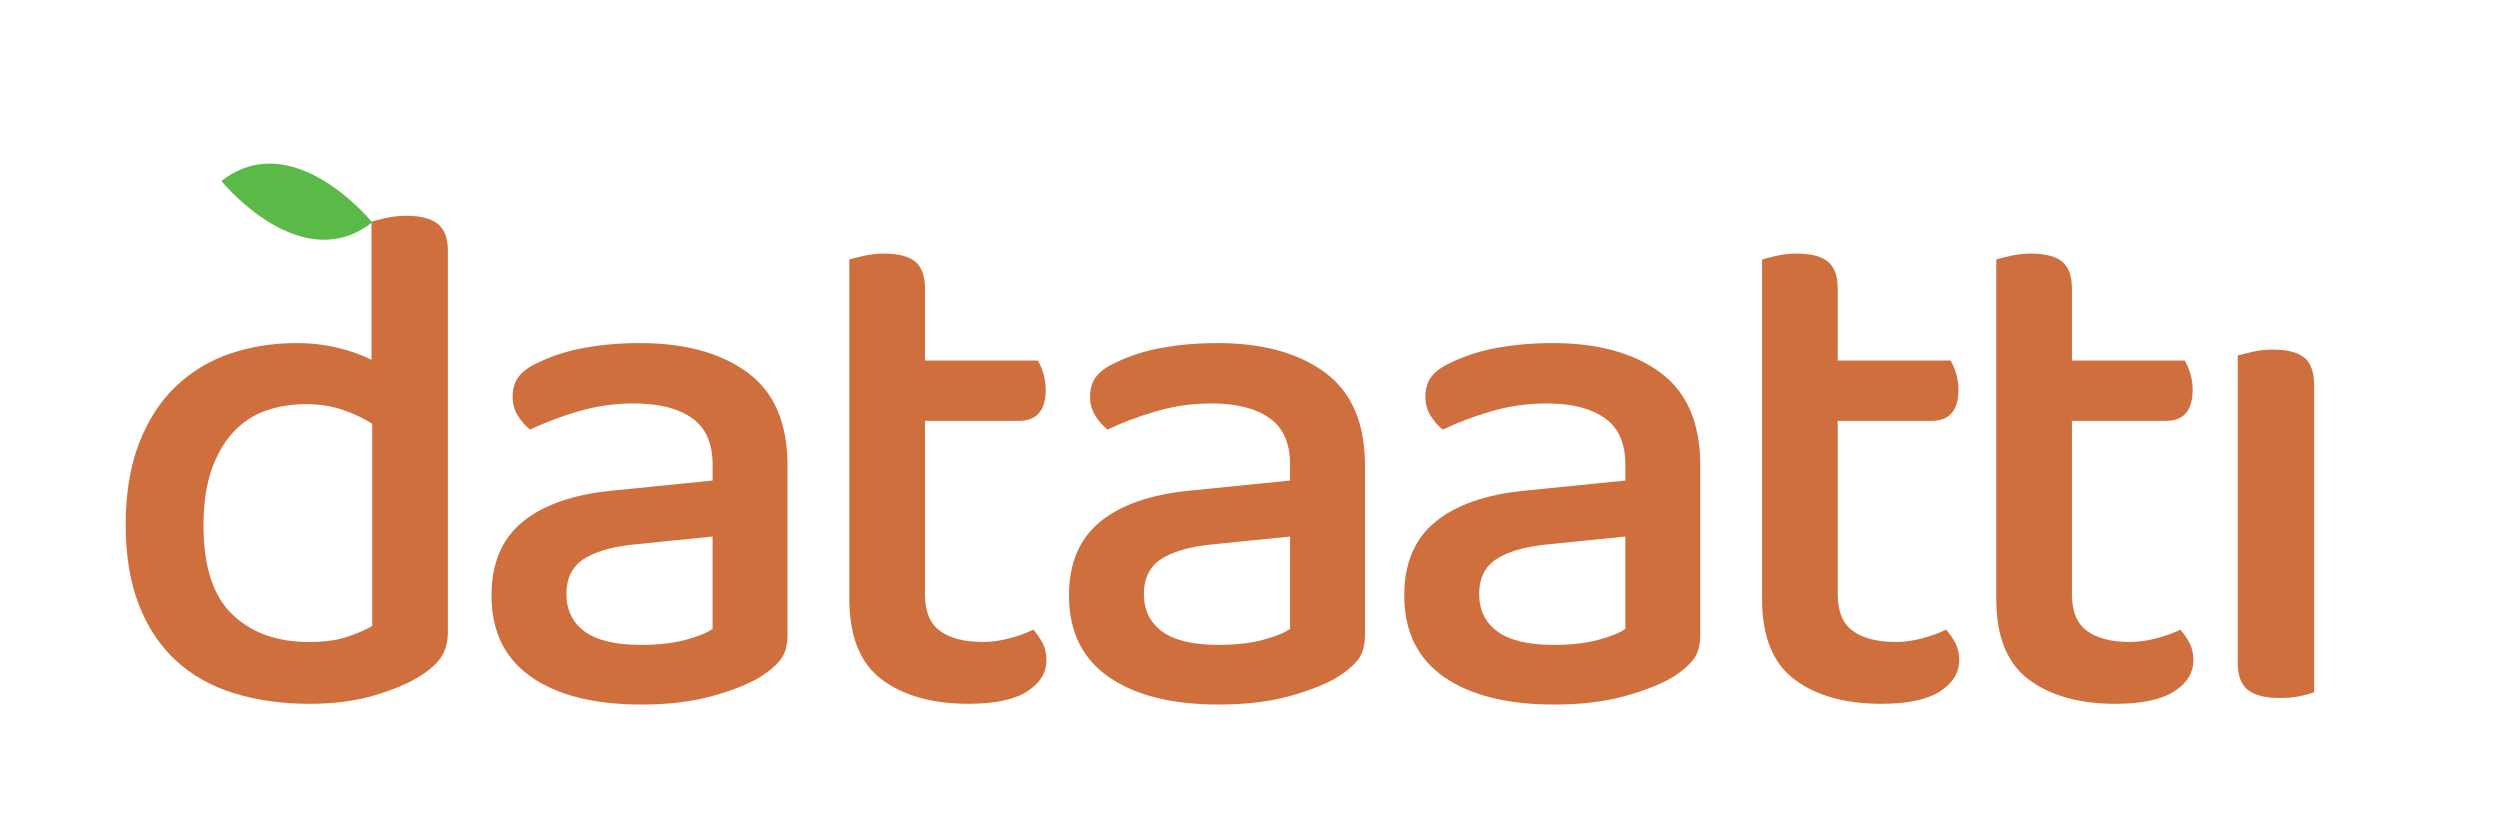 <?xml version="1.0" encoding="utf-8"?>
<svg version="1.1" x="0px" y="0px" viewBox="0 0 343.74 115.35" style="enable-background:new 0 0 343.74 115.35;" xmlns="http://www.w3.org/2000/svg">
  <style type="text/css">
	.st0{fill:#D06F3E;}
	.st1{fill:#5BBA47;}
</style>
  <g id="Layer_1">
    <g>
      <path class="st0" d="M40.78,47.17c2,0,3.88,0.22,5.65,0.65c1.77,0.43,3.32,0.98,4.65,1.65v-19c0.47-0.13,1.13-0.3,2-0.5 c0.87-0.2,1.8-0.3,2.8-0.3c1.93,0,3.37,0.37,4.3,1.1c0.93,0.73,1.4,1.97,1.4,3.7v52.4c0,1.4-0.3,2.55-0.9,3.45 c-0.6,0.9-1.53,1.75-2.8,2.55c-1.53,1-3.62,1.9-6.25,2.7c-2.63,0.8-5.65,1.2-9.05,1.2c-3.8,0-7.27-0.48-10.4-1.45 c-3.13-0.97-5.8-2.47-8-4.5c-2.2-2.03-3.9-4.6-5.1-7.7c-1.2-3.1-1.8-6.75-1.8-10.95c0-4.33,0.62-8.08,1.85-11.25 c1.23-3.17,2.92-5.77,5.05-7.8c2.13-2.03,4.62-3.53,7.45-4.5C34.47,47.66,37.52,47.17,40.78,47.17z M51.18,58.27 c-1.13-0.73-2.47-1.37-4-1.9c-1.53-0.53-3.23-0.8-5.1-0.8c-2,0-3.85,0.3-5.55,0.9c-1.7,0.6-3.18,1.58-4.45,2.95 c-1.27,1.37-2.27,3.1-3,5.2c-0.73,2.1-1.1,4.65-1.1,7.65c0,5.6,1.32,9.67,3.95,12.2c2.63,2.53,6.15,3.8,10.55,3.8 c2,0,3.68-0.21,5.05-0.65c1.37-0.43,2.58-0.95,3.65-1.55V58.27z"/>
      <path class="st0" d="M87.98,47.17c6.2,0,11.13,1.35,14.8,4.05c3.67,2.7,5.5,6.95,5.5,12.75v23.3c0,1.54-0.35,2.72-1.05,3.55 c-0.7,0.83-1.65,1.62-2.85,2.35c-1.73,1-3.97,1.87-6.7,2.6c-2.73,0.73-5.9,1.1-9.5,1.1c-6.47,0-11.52-1.27-15.15-3.8 c-3.63-2.53-5.45-6.27-5.45-11.2c0-4.4,1.42-7.77,4.25-10.1c2.83-2.33,6.92-3.77,12.25-4.3l13.9-1.4v-2.2 c0-2.93-0.95-5.07-2.85-6.4c-1.9-1.33-4.55-2-7.95-2c-2.67,0-5.23,0.37-7.7,1.1c-2.47,0.73-4.67,1.57-6.6,2.5 c-0.67-0.53-1.23-1.18-1.7-1.95c-0.47-0.77-0.7-1.62-0.7-2.55c0-1.13,0.28-2.07,0.85-2.8c0.57-0.73,1.45-1.37,2.65-1.9 c1.87-0.93,4-1.62,6.4-2.05C82.78,47.39,85.32,47.17,87.98,47.17z M88.18,88.67c2.33,0,4.37-0.23,6.1-0.7 c1.73-0.47,2.97-0.97,3.7-1.5v-12.7l-10.9,1.1c-3.07,0.33-5.37,1.02-6.9,2.05c-1.53,1.03-2.3,2.62-2.3,4.75 c0,2.2,0.83,3.92,2.5,5.15C82.05,88.06,84.65,88.67,88.18,88.67z"/>
      <path class="st0" d="M129.28,86.77c1.4,1,3.37,1.5,5.9,1.5c1.13,0,2.33-0.17,3.6-0.5c1.27-0.33,2.37-0.73,3.3-1.2 c0.47,0.53,0.88,1.13,1.25,1.8c0.37,0.67,0.55,1.47,0.55,2.4c0,1.73-0.88,3.17-2.65,4.3c-1.77,1.13-4.45,1.7-8.05,1.7 c-5,0-8.98-1.12-11.95-3.35c-2.97-2.23-4.45-5.92-4.45-11.05v-46.7c0.47-0.13,1.13-0.3,2-0.5c0.87-0.2,1.8-0.3,2.8-0.3 c1.93,0,3.35,0.37,4.25,1.1c0.9,0.73,1.35,1.97,1.35,3.7v9.9h15.5c0.27,0.4,0.52,0.97,0.75,1.7c0.23,0.73,0.35,1.5,0.35,2.3 c0,2.87-1.23,4.3-3.7,4.3h-12.9v23.8C127.18,84.07,127.88,85.77,129.28,86.77z"/>
      <path class="st0" d="M167.38,47.17c6.2,0,11.13,1.35,14.8,4.05c3.67,2.7,5.5,6.95,5.5,12.75v23.3c0,1.54-0.35,2.72-1.05,3.55 c-0.7,0.83-1.65,1.62-2.85,2.35c-1.73,1-3.97,1.87-6.7,2.6c-2.73,0.73-5.9,1.1-9.5,1.1c-6.47,0-11.52-1.27-15.15-3.8 c-3.63-2.53-5.45-6.27-5.45-11.2c0-4.4,1.42-7.77,4.25-10.1c2.83-2.33,6.92-3.77,12.25-4.3l13.9-1.4v-2.2 c0-2.93-0.95-5.07-2.85-6.4c-1.9-1.33-4.55-2-7.95-2c-2.67,0-5.23,0.37-7.7,1.1c-2.47,0.73-4.67,1.57-6.6,2.5 c-0.67-0.53-1.23-1.18-1.7-1.95c-0.47-0.77-0.7-1.62-0.7-2.55c0-1.13,0.28-2.07,0.85-2.8c0.57-0.73,1.45-1.37,2.65-1.9 c1.87-0.93,4-1.62,6.4-2.05C162.18,47.39,164.72,47.17,167.38,47.17z M167.58,88.67c2.33,0,4.37-0.23,6.1-0.7 c1.73-0.47,2.96-0.97,3.7-1.5v-12.7l-10.9,1.1c-3.07,0.33-5.37,1.02-6.9,2.05c-1.53,1.03-2.3,2.62-2.3,4.75 c0,2.2,0.83,3.92,2.5,5.15C161.45,88.06,164.05,88.67,167.58,88.67z"/>
      <path class="st0" d="M213.48,47.17c6.2,0,11.13,1.35,14.8,4.05c3.67,2.7,5.5,6.95,5.5,12.75v23.3c0,1.54-0.35,2.72-1.05,3.55 c-0.7,0.83-1.65,1.62-2.85,2.35c-1.73,1-3.97,1.87-6.7,2.6c-2.73,0.73-5.9,1.1-9.5,1.1c-6.47,0-11.52-1.27-15.15-3.8 c-3.63-2.53-5.45-6.27-5.45-11.2c0-4.4,1.42-7.77,4.25-10.1c2.83-2.33,6.92-3.77,12.25-4.3l13.9-1.4v-2.2 c0-2.93-0.95-5.07-2.85-6.4c-1.9-1.33-4.55-2-7.95-2c-2.67,0-5.23,0.37-7.7,1.1c-2.47,0.73-4.67,1.57-6.6,2.5 c-0.67-0.53-1.23-1.18-1.7-1.95c-0.47-0.77-0.7-1.62-0.7-2.55c0-1.13,0.28-2.07,0.85-2.8c0.57-0.73,1.45-1.37,2.65-1.9 c1.87-0.93,4-1.62,6.4-2.05C208.28,47.39,210.81,47.17,213.48,47.17z M213.68,88.67c2.33,0,4.37-0.23,6.1-0.7 c1.73-0.47,2.96-0.97,3.7-1.5v-12.7l-10.9,1.1c-3.07,0.33-5.37,1.02-6.9,2.05c-1.53,1.03-2.3,2.62-2.3,4.75 c0,2.2,0.83,3.92,2.5,5.15C207.55,88.06,210.15,88.67,213.68,88.67z"/>
      <path class="st0" d="M254.78,86.77c1.4,1,3.37,1.5,5.9,1.5c1.13,0,2.33-0.17,3.6-0.5c1.27-0.33,2.37-0.73,3.3-1.2 c0.47,0.53,0.88,1.13,1.25,1.8c0.37,0.67,0.55,1.47,0.55,2.4c0,1.73-0.88,3.17-2.65,4.3c-1.77,1.13-4.45,1.7-8.05,1.7 c-5,0-8.98-1.12-11.95-3.35c-2.97-2.23-4.45-5.92-4.45-11.05v-46.7c0.47-0.13,1.13-0.3,2-0.5c0.87-0.2,1.8-0.3,2.8-0.3 c1.93,0,3.35,0.37,4.25,1.1c0.9,0.73,1.35,1.97,1.35,3.7v9.9h15.5c0.27,0.4,0.52,0.97,0.75,1.7c0.23,0.73,0.35,1.5,0.35,2.3 c0,2.87-1.23,4.3-3.7,4.3h-12.9v23.8C252.68,84.07,253.38,85.77,254.78,86.77z"/>
      <path class="st0" d="M286.98,86.77c1.4,1,3.37,1.5,5.9,1.5c1.13,0,2.33-0.17,3.6-0.5c1.27-0.33,2.37-0.73,3.3-1.2 c0.47,0.53,0.88,1.13,1.25,1.8c0.37,0.67,0.55,1.47,0.55,2.4c0,1.73-0.88,3.17-2.65,4.3c-1.77,1.13-4.45,1.7-8.05,1.7 c-5,0-8.98-1.12-11.95-3.35c-2.97-2.23-4.45-5.92-4.45-11.05v-46.7c0.47-0.13,1.13-0.3,2-0.5c0.87-0.2,1.8-0.3,2.8-0.3 c1.93,0,3.35,0.37,4.25,1.1c0.9,0.73,1.35,1.97,1.35,3.7v9.9h15.5c0.27,0.4,0.52,0.97,0.75,1.7c0.23,0.73,0.35,1.5,0.35,2.3 c0,2.87-1.23,4.3-3.7,4.3h-12.9v23.8C284.88,84.07,285.58,85.77,286.98,86.77z"/>
      <path class="st0" d="M318.18,95.17c-0.47,0.2-1.12,0.38-1.95,0.55c-0.83,0.17-1.78,0.25-2.85,0.25c-1.93,0-3.37-0.37-4.3-1.1 c-0.93-0.73-1.4-1.97-1.4-3.7v-42.3c0.53-0.13,1.22-0.3,2.05-0.5c0.83-0.2,1.78-0.3,2.85-0.3c1.93,0,3.35,0.37,4.25,1.1 c0.9,0.73,1.35,2,1.35,3.8V95.17z"/>
    </g>
    <g>
      <path class="st1" d="M 51.18 30.57 C 51.179 30.571 51.177 30.572 51.176 30.573 C 51.185 30.584 51.19 30.59 51.19 30.59 L 51.164 30.583 C 41.513 38.092 30.945 25.495 30.448 24.892 L 30.44 24.89 C 30.441 24.889 30.443 24.888 30.444 24.887 C 30.435 24.876 30.43 24.87 30.43 24.87 L 30.456 24.877 C 40.107 17.368 50.675 29.965 51.172 30.568 Z"/>
    </g>
  </g>
  <g id="Layer_2"/>
</svg>